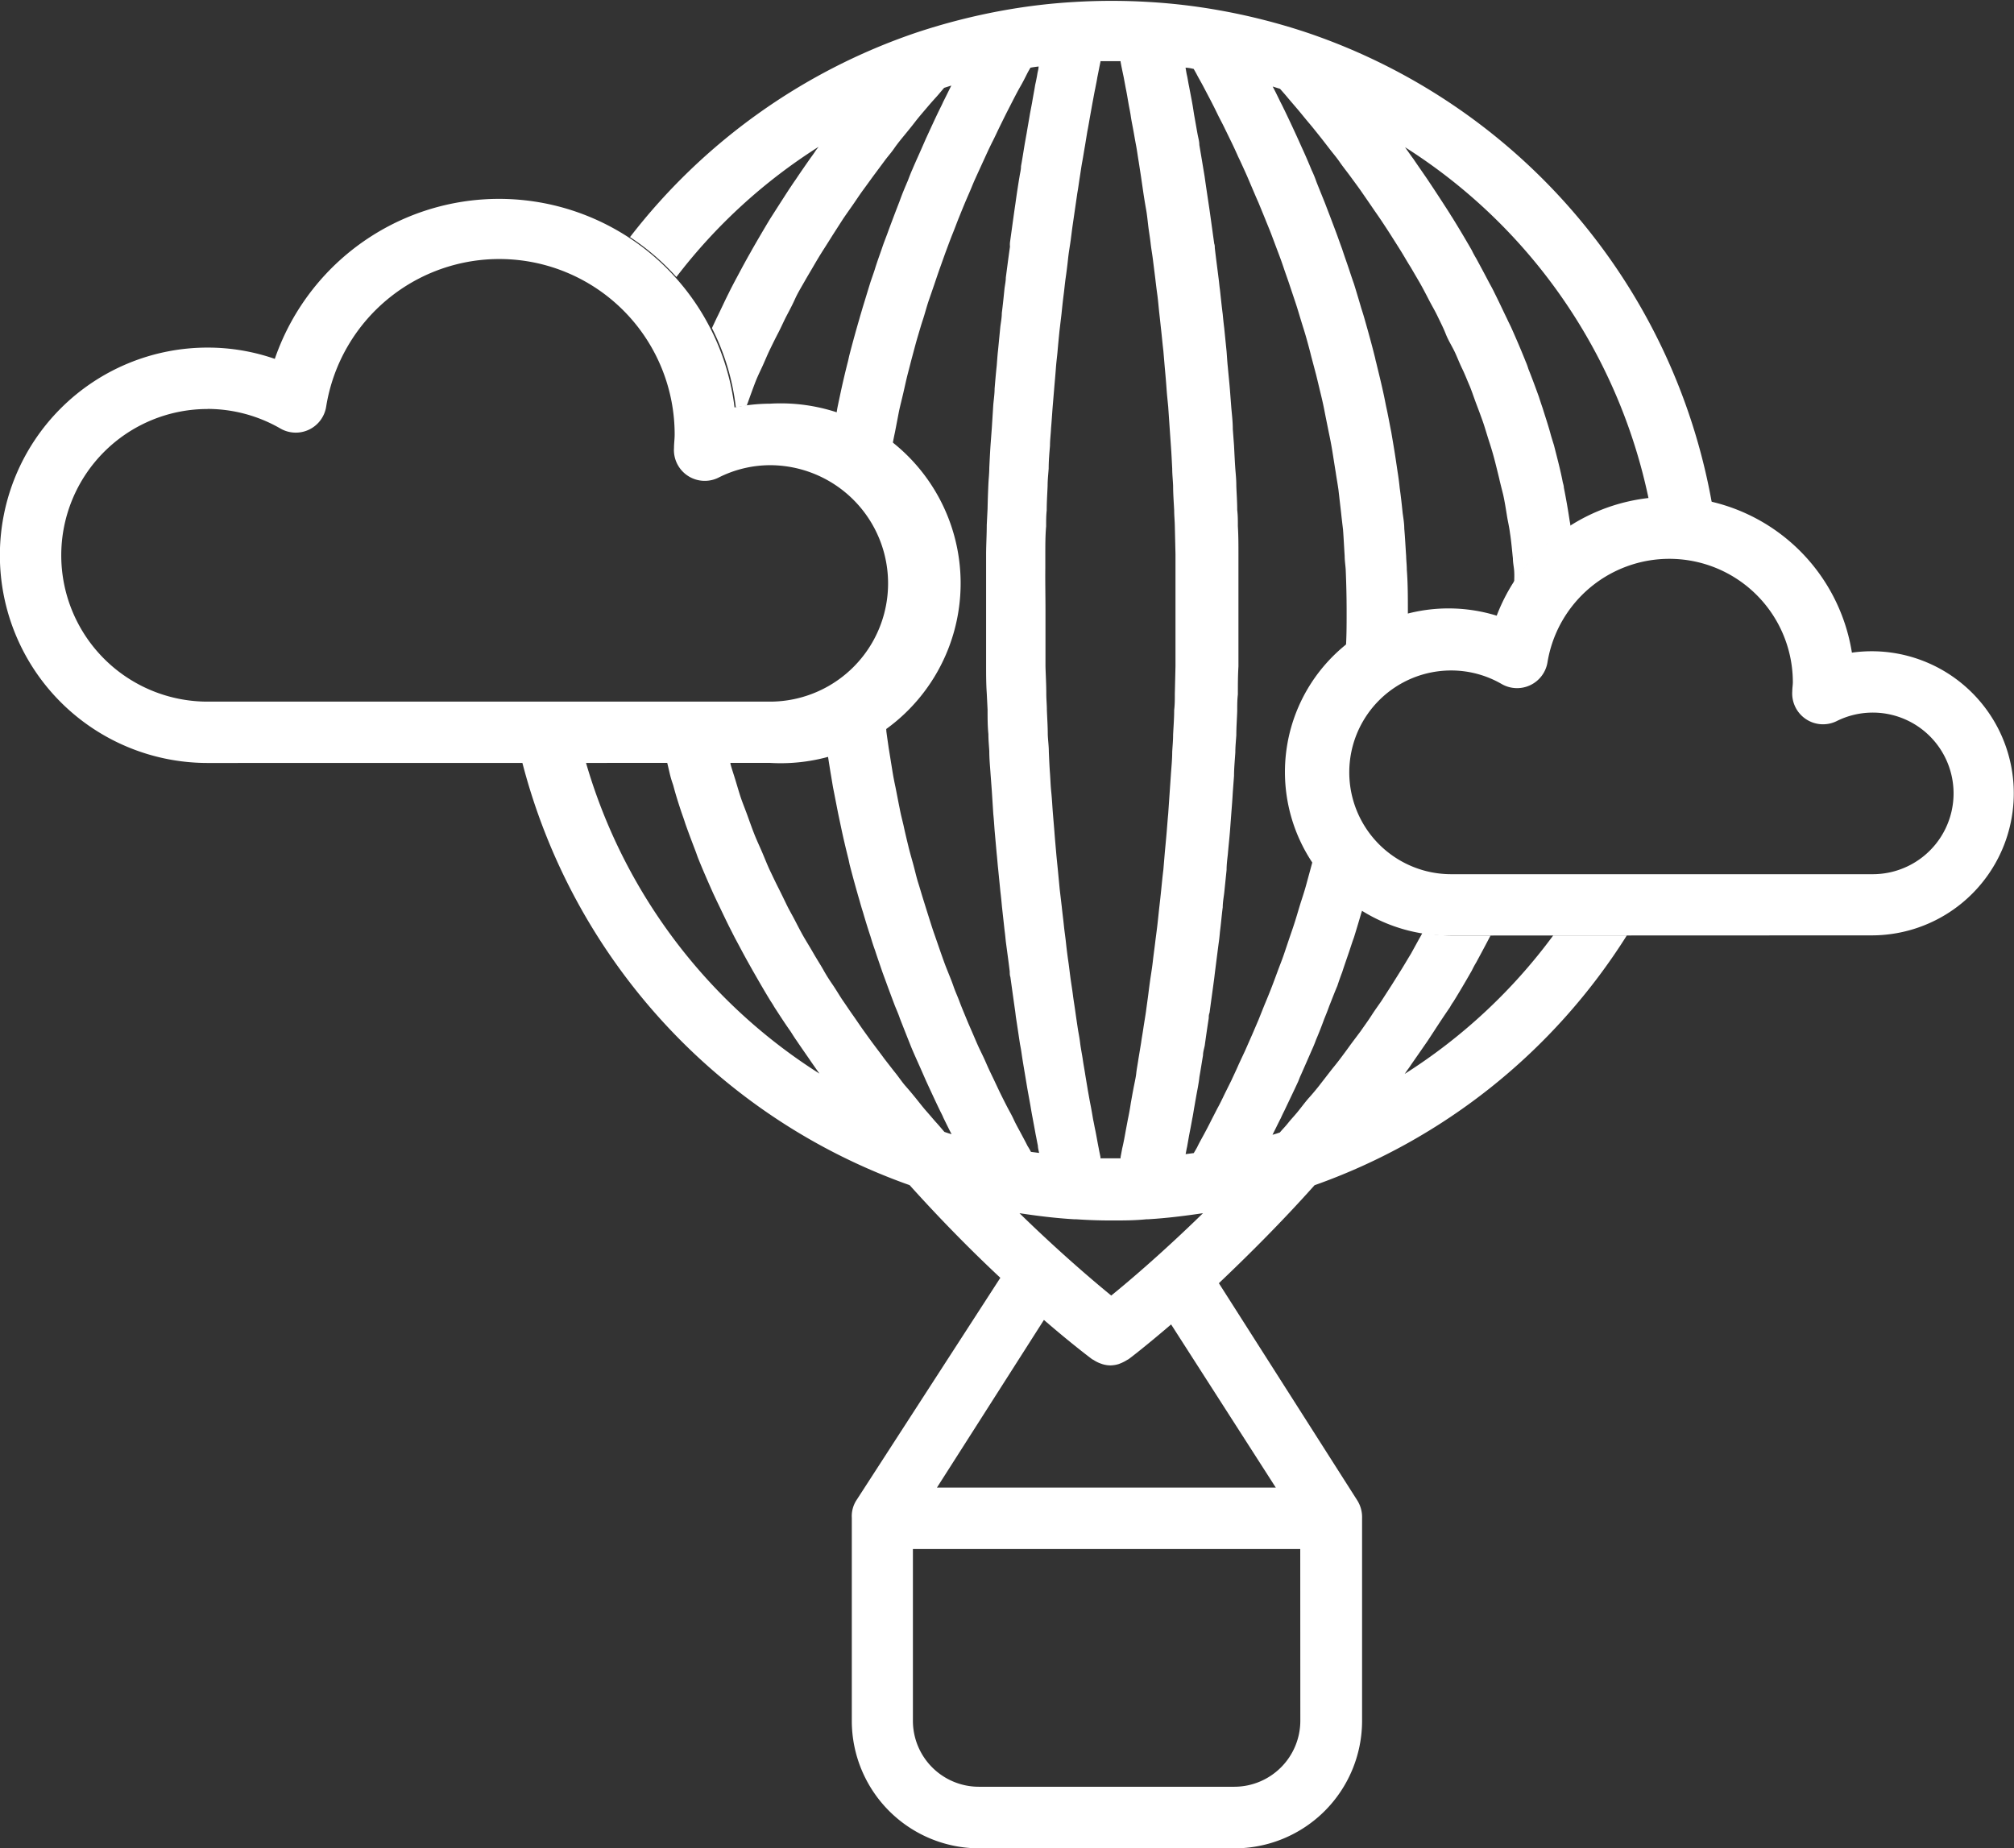 <svg xmlns="http://www.w3.org/2000/svg" width="24.625" height="22.598" viewBox="0 0 24.625 22.598">
  <rect x="0" y="0" width="24.625" height="22.598" fill="#333333" stroke="none"/>
  <g id="グループ_371" data-name="グループ 371" transform="translate(-462.323 -110.657)">
    <path id="パス_465" data-name="パス 465" d="M464.861,119.045a2.539,2.539,0,0,1,0-5.079,2.5,2.5,0,0,1,.822.138,2.9,2.9,0,0,1,5.621.594,2.129,2.129,0,0,1,.432-.046,2.2,2.2,0,1,1,0,4.392Zm0-4.328a1.789,1.789,0,0,0,0,3.578h6.875a1.445,1.445,0,1,0,0-2.891,1.4,1.4,0,0,0-.632.154.377.377,0,0,1-.54-.367c0-.054.008-.106.008-.164a2.144,2.144,0,0,0-4.261-.339.376.376,0,0,1-.557.269A1.789,1.789,0,0,0,464.861,114.716Z" transform="translate(0 0.941)" fill="#fff"/>
    <path id="パス_466" data-name="パス 466" d="M473.934,119.73a2,2,0,1,1,.557-3.911,2.26,2.26,0,0,1,4.343.452,1.737,1.737,0,1,1,.244,3.457Zm0-3.241a1.245,1.245,0,1,0,0,2.491h5.144a.988.988,0,1,0-.434-1.87.377.377,0,0,1-.539-.367c0-.038.007-.077.007-.113a1.51,1.51,0,0,0-3-.241.377.377,0,0,1-.558.267A1.232,1.232,0,0,0,473.934,116.489Z" transform="translate(6.132 2.366)" fill="#fff"/>
    <path id="パス_467" data-name="パス 467" d="M475.919,125.149a7.45,7.45,0,0,0,3.818-3.054l-.9,0a6.735,6.735,0,0,1-1.816,1.693l.033-.048c.023-.029.043-.062.065-.093.061-.087.121-.174.182-.262l.074-.113c.065-.1.131-.2.2-.3a.5.5,0,0,1,.041-.066c.077-.124.152-.252.226-.382.016-.033.034-.067.054-.1.054-.1.108-.2.16-.3l.015-.028h-.477a1.966,1.966,0,0,1-.355-.034c-.013.025-.026.049-.041.074l-.1.182c-.043.07-.084.141-.126.208s-.075.12-.111.177l-.129.2c-.039.056-.079.111-.116.169s-.088.128-.133.193l-.12.16c-.044.062-.09.124-.136.185s-.08.1-.12.152l-.138.178c-.039.049-.082.1-.12.142s-.092.115-.136.169-.08.09-.118.138-.069.077-.1.115c-.029.01-.059.02-.09.028.034-.067.067-.136.1-.2.015-.033.028-.061.044-.092.056-.118.113-.236.169-.357.011-.026.021-.056.034-.082.044-.1.085-.193.128-.292.021-.046.041-.093.057-.138.036-.084.069-.169.1-.254.021-.052.041-.1.061-.157.033-.082.064-.165.1-.249q.027-.083.059-.167c.028-.087.059-.174.088-.26.018-.054.036-.111.056-.165.031-.1.061-.2.09-.3.007-.016.01-.033.015-.049a2.048,2.048,0,0,1-.6-.622l-.02.074-.067.246c-.018.067-.039.133-.061.2s-.048.159-.072.236-.043.131-.065.195-.051.152-.077.228-.047.126-.07.188-.054.147-.082.219-.049.123-.074.183-.057.142-.085.211l-.075.175q-.044.1-.088.2l-.079.169c-.028.066-.059.129-.088.193l-.079.159c-.031.064-.059.124-.092.183l-.079.154c-.029.059-.059.115-.088.169s-.056.1-.08.151c-.013.025-.028.049-.043.075l-.1.013c.007-.028.011-.061.018-.088l.025-.142q.02-.1.039-.206c.01-.046.016-.093.025-.142.013-.074.026-.151.041-.228.008-.046.016-.09.021-.138.015-.085.029-.175.044-.265,0-.039.013-.079.021-.118.015-.11.031-.221.049-.336,0-.021,0-.041.01-.066.018-.138.038-.277.057-.421l.008-.067c.015-.118.03-.239.046-.36.007-.046.012-.095.016-.142.013-.1.021-.2.034-.3,0-.057.011-.116.018-.174l.029-.282c0-.062.008-.126.015-.188.008-.093.018-.185.026-.28l.015-.2c.007-.093.015-.187.02-.283l.015-.2c0-.093.01-.19.016-.287,0-.067.007-.138.012-.208,0-.1.008-.2.011-.3,0-.067,0-.133.008-.2,0-.115,0-.229.007-.342l0-.17c0-.17,0-.344,0-.516s0-.347,0-.521l0-.165c0-.115,0-.229-.007-.342,0-.067,0-.133-.008-.2,0-.1-.008-.2-.011-.3,0-.07-.007-.138-.012-.2-.007-.1-.011-.193-.016-.288l-.015-.2c0-.1-.013-.192-.02-.285l-.015-.195c-.008-.1-.018-.19-.026-.282-.007-.062-.01-.126-.015-.187l-.029-.288c-.007-.056-.013-.111-.018-.167-.013-.1-.023-.2-.034-.3-.007-.047-.01-.09-.016-.134-.016-.128-.033-.255-.047-.378,0-.016,0-.034-.007-.051-.02-.143-.039-.285-.059-.424l-.007-.047c-.018-.121-.036-.239-.052-.354l-.018-.108c-.015-.092-.031-.185-.046-.275,0-.044-.013-.085-.021-.128-.015-.08-.028-.16-.043-.241-.007-.043-.013-.088-.021-.131-.013-.074-.028-.147-.041-.218-.01-.044-.015-.088-.025-.131s-.011-.064-.018-.095c.033,0,.069.008.1.015.013.023.028.048.041.074.026.049.056.1.083.152s.057.108.085.162.056.11.082.164.059.113.087.172l.083.17q.044.091.084.182c.029.059.056.12.083.179s.056.129.083.192.052.123.08.185l.082.2c.025.064.052.126.077.192s.052.139.079.21.049.131.072.2.051.144.075.218l.067.2c.025.074.047.151.07.226s.044.139.064.21.043.156.062.233l.057.215c.02.08.039.162.059.244s.033.142.047.215.034.169.051.255c.015.07.029.142.041.215s.028.179.043.269c.01.07.023.139.033.211l.033.287c.007.067.015.134.023.2.008.106.013.215.02.324,0,.057.01.115.013.17.007.169.011.336.011.506s0,.314-.011.47a2.03,2.03,0,0,1,.76-.406l0-.064c0-.172,0-.341-.013-.509,0-.056-.007-.11-.008-.165-.008-.113-.013-.226-.023-.337,0-.064-.011-.126-.02-.192-.01-.1-.021-.2-.036-.306q-.01-.1-.025-.192c-.015-.1-.029-.2-.046-.3-.01-.062-.021-.124-.031-.185-.02-.1-.039-.208-.062-.311-.011-.052-.021-.108-.033-.161-.028-.131-.061-.262-.092-.391-.007-.023-.01-.046-.016-.067-.038-.152-.079-.3-.121-.447-.013-.047-.028-.095-.043-.141-.029-.1-.059-.2-.09-.3-.02-.056-.038-.11-.056-.165-.029-.088-.061-.175-.088-.259-.021-.057-.041-.113-.061-.169-.031-.084-.062-.165-.093-.247-.021-.054-.041-.108-.062-.161-.034-.085-.067-.165-.1-.249a1.3,1.3,0,0,0-.057-.139c-.041-.1-.082-.195-.126-.29l-.038-.085c-.056-.123-.111-.241-.167-.357-.016-.031-.029-.061-.046-.092-.034-.069-.067-.139-.1-.2l.09.028c.033.038.067.075.1.116l.118.138c.044.052.088.108.134.162s.082.1.123.151.09.115.134.172.082.1.121.157.09.12.133.179.082.111.123.169l.129.187c.038.057.08.115.12.175s.085.128.126.193.077.121.115.182.08.136.121.2l.111.19c.038.067.075.138.111.208s.072.129.106.2.072.144.1.216.066.133.1.2.064.149.1.223.059.136.087.2.057.154.087.233.052.138.077.208.051.162.077.242.043.136.062.206.043.17.064.255c.015.069.033.134.049.2.02.09.034.182.049.275.011.064.026.126.034.192.016.1.025.21.036.314,0,.052.013.106.016.159s0,.088,0,.131a2.239,2.239,0,0,1,.688-.681c0-.026-.007-.051-.011-.077-.02-.133-.043-.265-.07-.4,0-.021-.008-.043-.013-.064-.029-.152-.069-.3-.108-.454-.013-.041-.025-.08-.038-.124-.029-.11-.066-.218-.1-.328-.016-.046-.031-.092-.046-.139-.041-.113-.083-.228-.129-.342a.761.761,0,0,0-.033-.09c-.056-.141-.116-.28-.178-.419-.016-.034-.033-.066-.048-.1-.049-.1-.1-.211-.152-.314-.021-.044-.043-.085-.066-.126-.052-.1-.106-.2-.16-.3-.02-.033-.038-.066-.054-.1-.074-.129-.149-.255-.226-.38-.015-.025-.029-.044-.043-.069-.064-.1-.129-.2-.195-.3l-.075-.113c-.059-.087-.118-.17-.175-.255-.026-.034-.048-.067-.072-.1l-.031-.044a6.711,6.711,0,0,1,2.979,4.3c.085-.008.17-.016.259-.016a2.311,2.311,0,0,1,.513.062,7.453,7.453,0,0,0-4.949-5.747,7.615,7.615,0,0,0-1.084-.275h0a7.276,7.276,0,0,0-.852-.1h0a7.621,7.621,0,0,0-.907,0h0a7.235,7.235,0,0,0-.852.1h0a7.707,7.707,0,0,0-1.083.275,7.44,7.44,0,0,0-3.5,2.5,2.881,2.881,0,0,1,.567.488,6.7,6.7,0,0,1,1.739-1.592l-.034.044c-.021.034-.046.067-.07.1-.059.085-.118.169-.175.255-.028.039-.051.075-.077.113-.065.1-.129.2-.193.3l-.044.069c-.075.124-.149.251-.223.38-.018.034-.038.067-.056.1-.056.1-.108.2-.162.3-.021.041-.043.082-.064.126-.051.1-.1.21-.152.314l-.047.1-.007.016a2.863,2.863,0,0,1,.292.97c.043-.01.087-.015.133-.021a.328.328,0,0,1,.013-.036c.028-.079.056-.156.085-.233s.059-.138.088-.2.064-.149.1-.223.065-.133.1-.2.069-.146.106-.216.069-.131.1-.2.075-.141.113-.208.074-.126.111-.19.08-.136.121-.2.077-.121.115-.182l.124-.193c.041-.061.082-.118.123-.177s.083-.124.128-.185.082-.113.123-.169l.133-.179c.039-.054.082-.1.121-.157s.09-.118.134-.172.082-.1.121-.151.09-.11.134-.162.08-.093.121-.138.067-.079.1-.116l.088-.028c-.034.066-.067.136-.1.2-.013.031-.029.061-.044.092-.057.116-.111.236-.167.357l-.036.082c-.043.1-.087.193-.129.293-.02.044-.038.092-.056.139-.036.084-.07.164-.1.249-.02.052-.041.106-.062.161-.031.082-.062.164-.092.247-.021.056-.043.111-.062.169-.029.084-.061.17-.088.259-.018.056-.038.11-.056.165-.031.1-.061.2-.092.3-.013.046-.028.093-.041.141q-.064.219-.123.447l-.015.067c-.033.129-.064.26-.092.391-.011.052-.023.108-.034.161s-.013.08-.021.121a2.167,2.167,0,0,1,.681.421l0-.015c.011-.072.026-.144.041-.215q.025-.13.049-.255c.016-.072.034-.142.051-.215s.036-.164.057-.244.036-.141.056-.215.041-.156.064-.233.041-.141.064-.21.044-.152.069-.226l.069-.2c.025-.074.049-.146.075-.218s.047-.133.072-.2.052-.141.08-.21.049-.128.075-.192.054-.134.082-.2.054-.123.079-.185.056-.128.085-.192l.082-.179c.028-.061.056-.121.087-.182s.054-.113.082-.17.057-.116.085-.172l.084-.164c.028-.054.057-.11.087-.162s.054-.1.08-.152c.013-.026.028-.051.041-.074.034-.007.069-.011.1-.015,0,.031-.011.062-.016.095s-.016.087-.026.131c-.011.07-.026.144-.038.218l-.025.131c-.013.08-.028.161-.041.241-.008.043-.015.084-.023.128-.015.09-.029.183-.046.275,0,.038-.008.07-.015.108q-.029.172-.054.354l-.007.047c-.02.139-.039.282-.059.424a.265.265,0,0,0,0,.051c-.018.123-.034.251-.051.378,0,.044-.01.087-.016.134-.01.1-.02.2-.033.3,0,.056-.011.111-.018.167l-.028.288c-.007.061-.011.124-.016.187-.01.092-.018.185-.026.282,0,.064-.01.129-.016.195l-.018.285-.015.2c-.007.1-.011.192-.016.288,0,.067-.008.134-.011.2q-.007.15-.01.3l-.01.2c0,.113-.007.228-.008.342,0,.056,0,.111,0,.165q0,.26,0,.521c0,.172,0,.346,0,.516,0,.057,0,.115,0,.17,0,.113,0,.228.008.342l.01.2c0,.1,0,.2.01.3,0,.07.007.141.011.208,0,.1.01.193.016.287l.015.2.018.283c.007.066.011.131.016.2l.025.28c.007.062.011.126.018.188l.028.282c.007.057.013.116.018.174l.033.3c.007.048.011.1.016.142.016.121.033.242.047.36,0,.023,0,.046.008.067.02.144.039.283.059.421l.008.066c.018.115.034.226.051.336q.012.059.02.118c.013.09.029.18.043.265l.023.138c.013.077.028.154.041.228q.012.074.025.142c.013.07.026.139.038.206.01.047.018.095.028.142,0,.028.01.061.015.088l-.1-.013c-.013-.026-.028-.051-.043-.075-.025-.051-.052-.1-.079-.151s-.061-.11-.088-.169-.052-.1-.08-.154-.061-.12-.092-.183l-.075-.159c-.031-.064-.062-.128-.09-.193s-.052-.113-.079-.169-.059-.133-.088-.2-.051-.116-.075-.175-.059-.141-.085-.211-.051-.121-.072-.183-.056-.146-.085-.219-.046-.124-.069-.188l-.079-.228c-.023-.064-.043-.129-.064-.195s-.049-.156-.074-.236-.039-.131-.061-.2-.043-.164-.066-.246-.038-.134-.054-.2-.041-.169-.059-.254c-.016-.069-.034-.136-.047-.206-.018-.087-.034-.174-.052-.264-.015-.069-.028-.136-.039-.206l-.044-.273c-.01-.069-.02-.136-.029-.206,0-.036-.01-.075-.013-.113a2.253,2.253,0,0,1-.706.383c.012.08.025.162.038.242.011.062.02.123.031.183.02.1.041.21.061.311l.034.161c.028.134.059.265.093.4l.013.062c.039.151.08.3.123.447.013.047.026.092.041.138q.044.152.093.3c.016.054.034.111.054.165.028.087.059.174.088.26.02.056.041.111.061.167.031.084.062.167.093.249.021.052.043.1.062.157.033.085.067.17.1.254.018.044.036.092.056.138.043.1.087.195.129.292l.036.082c.056.121.11.239.167.357.015.031.031.059.044.092.034.069.067.138.1.2-.031-.008-.059-.018-.088-.028-.033-.038-.067-.079-.1-.115s-.079-.092-.12-.138-.09-.11-.138-.169-.077-.093-.12-.142-.089-.12-.138-.178l-.118-.152c-.044-.061-.092-.123-.138-.185s-.077-.106-.116-.16-.09-.131-.134-.193-.077-.113-.116-.169-.085-.136-.129-.2-.077-.116-.111-.177-.084-.138-.124-.208-.072-.121-.108-.182-.079-.144-.116-.216-.069-.124-.1-.188-.072-.149-.11-.224-.062-.128-.093-.192-.067-.156-.1-.233-.059-.131-.087-.2-.059-.156-.087-.234-.051-.134-.075-.2-.052-.165-.077-.247-.044-.134-.061-.2l0-.011h-.773c.013.051.023.1.036.152s.025.085.038.124c.029.111.064.221.1.329.016.046.033.092.047.138.041.116.084.229.128.344.011.029.021.061.033.09.057.141.118.28.18.419l.047.1c.049.1.1.211.152.314.021.041.043.085.064.126.054.1.106.2.162.3l.056.1c.074.129.147.257.224.382a.763.763,0,0,1,.041.066c.065.1.129.2.2.3.025.039.047.075.074.113.059.088.121.175.18.262l.065.093.034.048a6.707,6.707,0,0,1-2.854-3.8h-.778a7.46,7.46,0,0,0,4.735,5.164c.395.439.775.821,1.109,1.133L470.318,129a.357.357,0,0,0-.057.215l0,.008V131.7a1.559,1.559,0,0,0,1.556,1.557h3.125A1.56,1.56,0,0,0,476.5,131.7v-2.483a.383.383,0,0,0-.059-.215l-1.692-2.655C475.092,126.021,475.5,125.618,475.919,125.149Zm-3.292-7.547,0-.169c0-.113,0-.228.01-.341,0-.066,0-.129.007-.195,0-.1.007-.2.011-.3,0-.072.008-.141.013-.211,0-.092.008-.185.016-.278,0-.072.01-.144.013-.215.008-.09.013-.177.02-.264l.018-.216c.007-.085.015-.169.021-.252s.015-.142.021-.213.015-.164.023-.244l.025-.21c.008-.079.016-.157.026-.233s.015-.139.025-.208.02-.147.028-.223.018-.134.028-.2.018-.142.028-.211l.029-.2.029-.2c.012-.066.02-.131.031-.2s.018-.124.03-.188.021-.126.033-.192l.028-.172c.013-.062.023-.128.034-.188l.028-.156c.012-.062.023-.128.036-.188.008-.044.018-.088.025-.134.013-.062.025-.128.038-.188l0-.008c.082,0,.165,0,.246,0l0,.008c.011.061.025.126.038.188l.025.134c.013.061.023.126.034.188s.02.1.028.156.023.126.034.188.02.115.031.172.02.129.031.192l.029.188.029.2c.01.066.021.133.033.2s.018.133.026.2.021.139.029.211.02.134.028.2l.028.223c.008.069.016.136.026.208s.016.154.025.233.015.139.023.21.016.162.026.244l.018.213c.008.084.015.167.021.252s.013.142.02.216l.018.264.015.215c.007.093.011.187.016.278,0,.07.008.139.011.211,0,.1.008.2.013.3,0,.066.007.129.008.195l.008.341c0,.057,0,.111,0,.169q0,.255,0,.516c0,.172,0,.344,0,.514,0,.056,0,.115,0,.17l-.008.337c0,.067,0,.133-.008.2,0,.1-.008.2-.013.3,0,.072-.007.141-.011.211,0,.093-.01.187-.016.277l-.015.218-.018.262c-.007.072-.012.144-.018.216s-.015.169-.023.252l-.018.215c-.01.08-.018.162-.026.242s-.015.141-.023.211-.016.154-.025.231-.018.138-.026.206-.02.152-.028.224-.018.134-.028.2-.02.146-.029.216-.018.131-.026.193-.023.144-.033.213-.02.121-.028.18l-.034.206c-.008.057-.02.116-.026.172s-.026.138-.038.206c-.01.051-.018.1-.028.154-.01.069-.023.138-.036.2l-.026.138c-.013.074-.026.144-.043.216l-.02.106,0,.016c-.08,0-.164,0-.246,0l0-.016c-.007-.036-.015-.07-.021-.106-.015-.072-.026-.142-.041-.216-.01-.044-.018-.093-.028-.138-.011-.067-.023-.136-.036-.2-.01-.052-.018-.1-.028-.154-.011-.069-.023-.136-.034-.206s-.02-.115-.028-.172-.025-.138-.033-.206-.02-.12-.029-.18-.021-.141-.031-.213-.02-.128-.028-.193-.021-.141-.031-.216-.016-.133-.026-.2-.02-.149-.028-.224-.018-.136-.025-.206-.018-.152-.026-.231l-.025-.211-.023-.242c-.007-.07-.015-.144-.021-.215s-.015-.167-.021-.252l-.018-.216c-.007-.085-.011-.175-.02-.262s-.01-.144-.015-.218c-.007-.09-.011-.183-.015-.277,0-.07-.01-.139-.013-.211,0-.1-.007-.2-.011-.3,0-.067-.007-.133-.007-.2,0-.11-.007-.224-.01-.337l0-.17c0-.17,0-.342,0-.514S472.625,117.773,472.627,117.6Zm.349,7.963H473c.144.01.288.015.434.015s.288,0,.432-.015h.021c.221-.013.445-.041.668-.074-.48.468-.884.814-1.122,1.007-.236-.193-.642-.539-1.122-1.007C472.529,125.524,472.753,125.552,472.976,125.565Zm2.769,6.132a.808.808,0,0,1-.806.807h-3.125a.807.807,0,0,1-.806-.807v-2.1h4.736Zm-.3-2.851h-4.143l1.308-2.05c.347.3.572.467.59.481l.016.008a.4.4,0,0,0,.079.041l.028.01a.347.347,0,0,0,.1.016h0a.366.366,0,0,0,.1-.016l.026-.01a.511.511,0,0,0,.079-.041l.015-.008c.02-.013.216-.164.522-.426Z" transform="translate(2.477)" fill="#fff"/>
  </g>
</svg>
